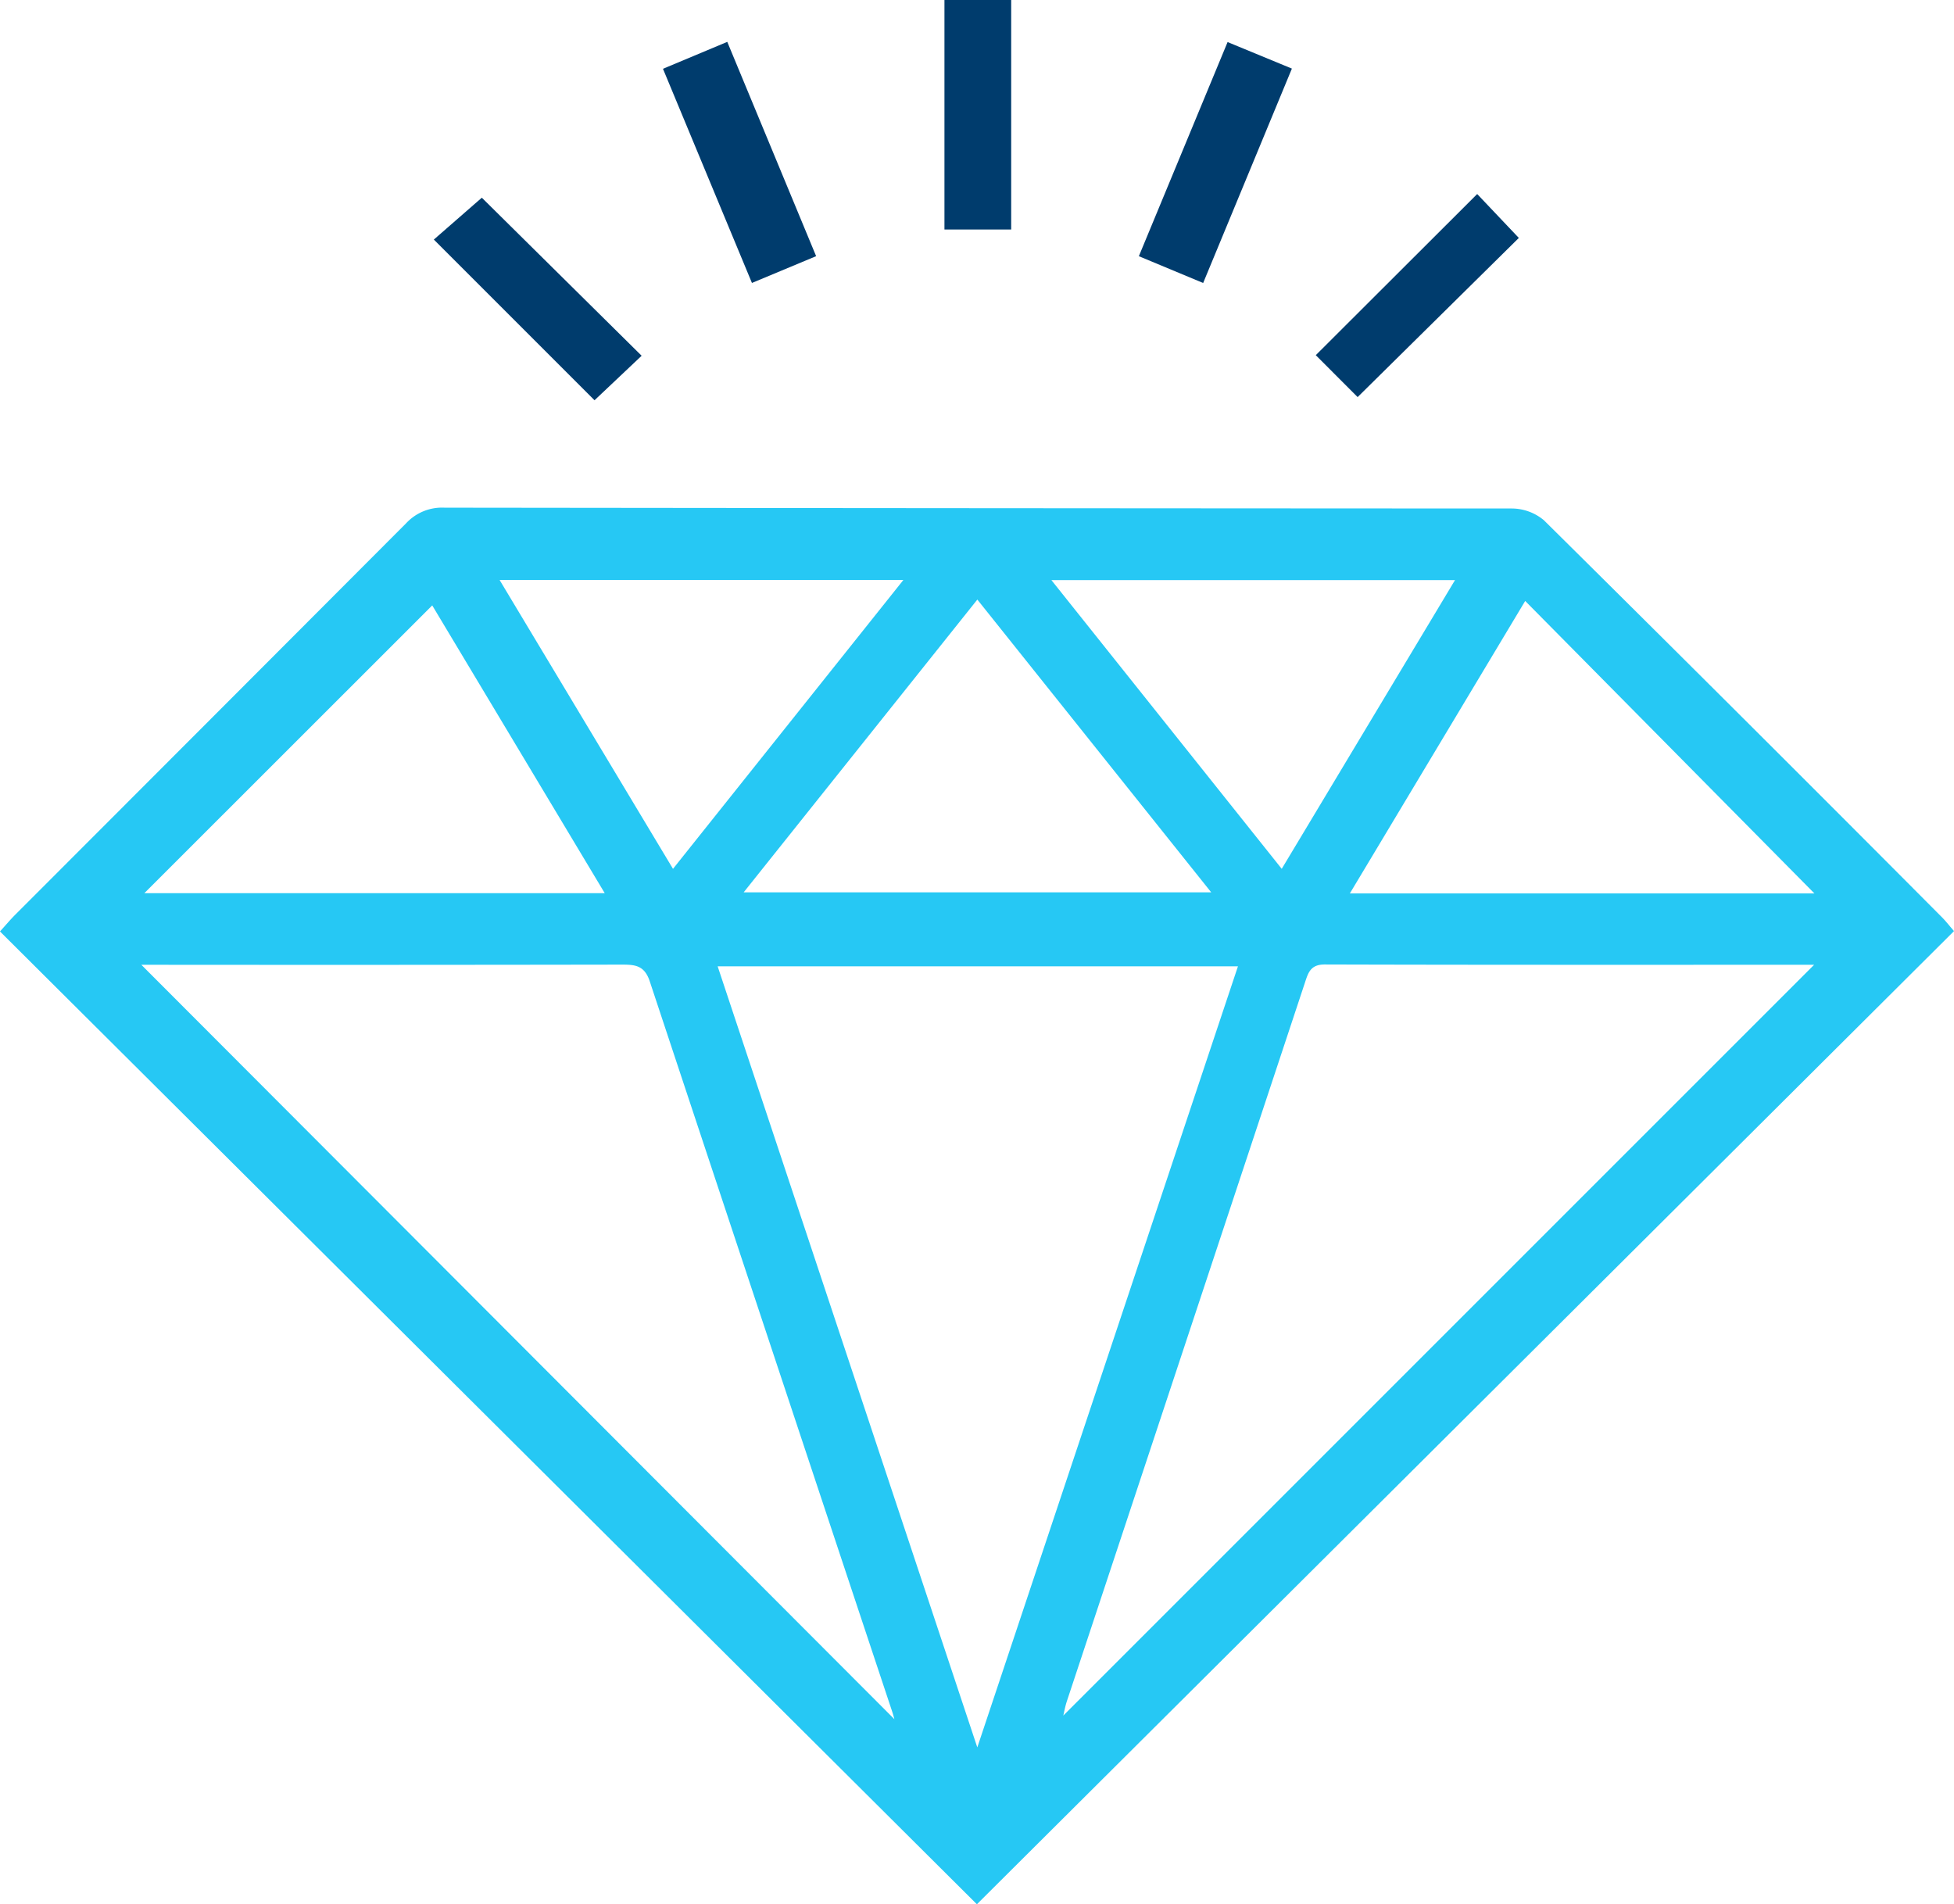 <svg xmlns="http://www.w3.org/2000/svg" xmlns:xlink="http://www.w3.org/1999/xlink" width="175.705" height="171.231" viewBox="0 0 175.705 171.231"><defs><clipPath id="a"><path d="M0,25.623H175.705V-145.608H0Z" transform="translate(0 145.608)" fill="#26c8f4"/></clipPath></defs><g transform="translate(0 0)" clip-path="url(#a)"><g transform="translate(0 45.646)"><path d="M13.145,18.793-74.7-68.683c.533-.586.937-1.069,1.381-1.513q17.578-17.588,35.142-35.192a4.4,4.4,0,0,1,3.454-1.4q47.957.055,95.916.073a4.538,4.538,0,0,1,2.936,1.055Q82.081-87.889,99.9-69.982c.365.365.682.776,1.109,1.267L13.145,18.793M-10.166-65.546C-2.347-42.026,5.353-18.863,13.182,4.687L36.619-65.546ZM5.727,2.151c-.049-.173-.113-.422-.193-.664Q-5.385-31.354-16.273-64.2c-.47-1.425-1.31-1.5-2.5-1.5q-20.921.035-41.84.015h-1.375L5.727,2.151m82.7-67.837c-14.675,0-29.343.016-44.011-.027-1.287,0-1.486.766-1.78,1.653q-10.7,32.3-21.4,64.593c-.162.492-.25,1.005-.321,1.292L88.429-65.686M-35.831-98-61.719-72.123h41.4L-35.831-98M88.457-72.1,62.448-98.4,46.681-72.1ZM13.185-98.525-7.827-72.2H34.214L13.185-98.525M-14.181-74.312,6.533-100.284H-29.773l15.592,25.973m54.736,0,15.581-25.962H19.847L40.555-74.315" transform="translate(74.698 106.792)" fill="#26c8f4"/></g><g transform="translate(118.316 17.447)"><path d="M2.172,0,5.916,3.948C1.123,8.68-3.753,13.5-8.579,18.259l-3.763-3.769L2.172,0" transform="translate(12.342)" fill="#003c6d"/></g><g transform="translate(102.407 3.782)"><path d="M.865,3.242-4.917.833C-2.228-5.658.4-11.989,3.062-18.422l5.782,2.386L.865,3.242" transform="translate(4.917 18.422)" fill="#003c6d"/></g><g transform="translate(59.614 3.765)"><path d="M2.061,2.884-3.71,5.292l-8-19.257,5.782-2.421,7.99,19.27" transform="translate(11.711 16.386)" fill="#003c6d"/></g><g transform="translate(39.011 17.777)"><path d="M2.162,2.725-12.285-11.723l4.315-3.765L6.4-1.276l-4.234,4" transform="translate(12.285 15.488)" fill="#003c6d"/></g></g><path d="M72.217-124.971h6v-20.637h-6Z" transform="translate(12.709 145.608)" fill="#003c6d"/></svg>